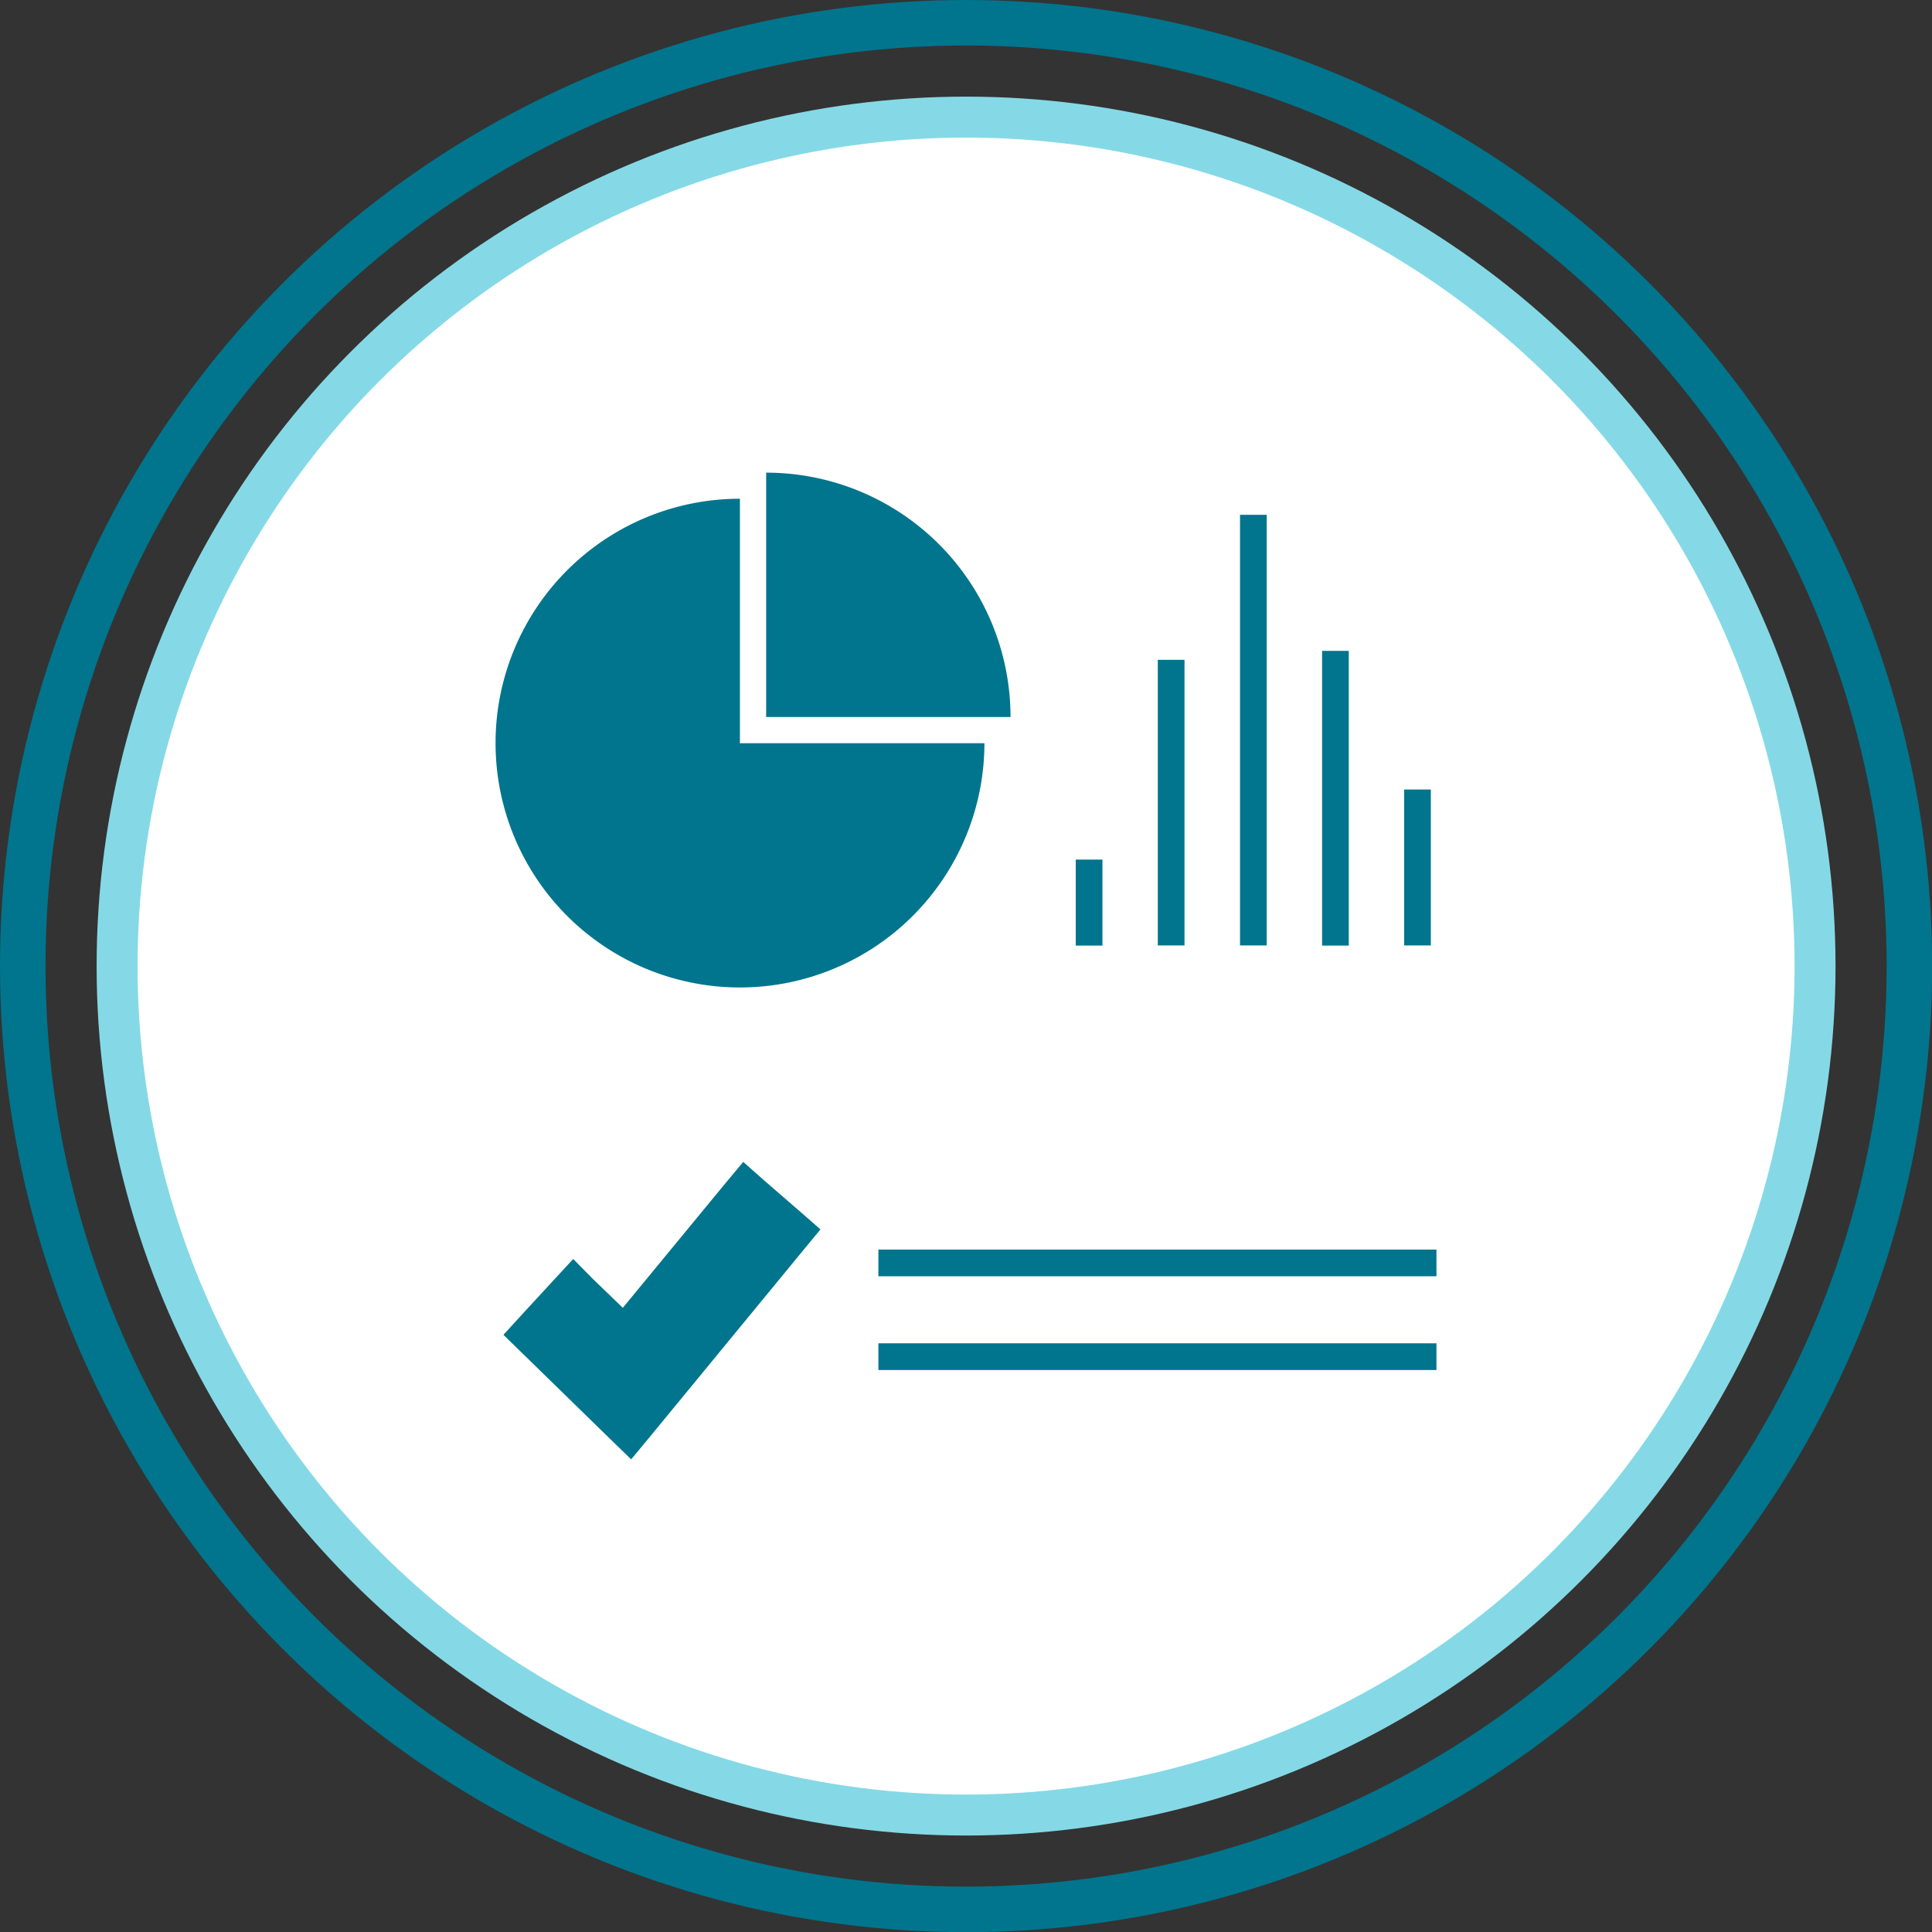 <svg xmlns="http://www.w3.org/2000/svg" viewBox="0 0 127.37 127.37"><rect x="0" y="0" width="127.37" height="127.37" fill="#333333" stroke="none"/><defs><style>.cls-1{fill:none;stroke:#00758d;stroke-width:3px;}.cls-1,.cls-2{stroke-miterlimit:10;}.cls-2{fill:#fff;stroke:#85d9e6;stroke-width:2.7px;}.cls-3{fill:#00758d;}</style></defs><g id="Layer_2" data-name="Layer 2"><g id="Layer_1-2" data-name="Layer 1"><circle class="cls-1" cx="63.69" cy="63.69" r="62.19"/><circle class="cls-2" cx="63.69" cy="63.69" r="55.97"/><path class="cls-3" d="M40.24,94.88l1.37,1.33,1.22-1.47L53,82.37l1.09-1.32L52.8,79.92l-2.46-2.13L49,76.6,47.83,78l-6.77,8.22-2-1.93L37.79,83l-1.23,1.33-2.21,2.4L33.19,88l1.23,1.2Z"/><rect class="cls-3" x="57.91" y="82.38" width="36.79" height="1.76"/><rect class="cls-3" x="57.91" y="88.56" width="36.79" height="1.76"/><path class="cls-3" d="M48.78,65.1A16.12,16.12,0,0,0,64.9,49H48.78V32.88a16.11,16.11,0,0,0,0,32.22Z"/><path class="cls-3" d="M50.51,31.16V47.27H66.62A16.11,16.11,0,0,0,50.51,31.16Z"/><rect class="cls-3" x="70.92" y="56.67" width="1.76" height="5.67"/><rect class="cls-3" x="76.33" y="43.5" width="1.76" height="18.83"/><rect class="cls-3" x="81.75" y="33.94" width="1.76" height="28.39"/><rect class="cls-3" x="87.16" y="42.91" width="1.76" height="19.43"/><rect class="cls-3" x="92.57" y="52.05" width="1.76" height="10.28"/></g></g></svg>